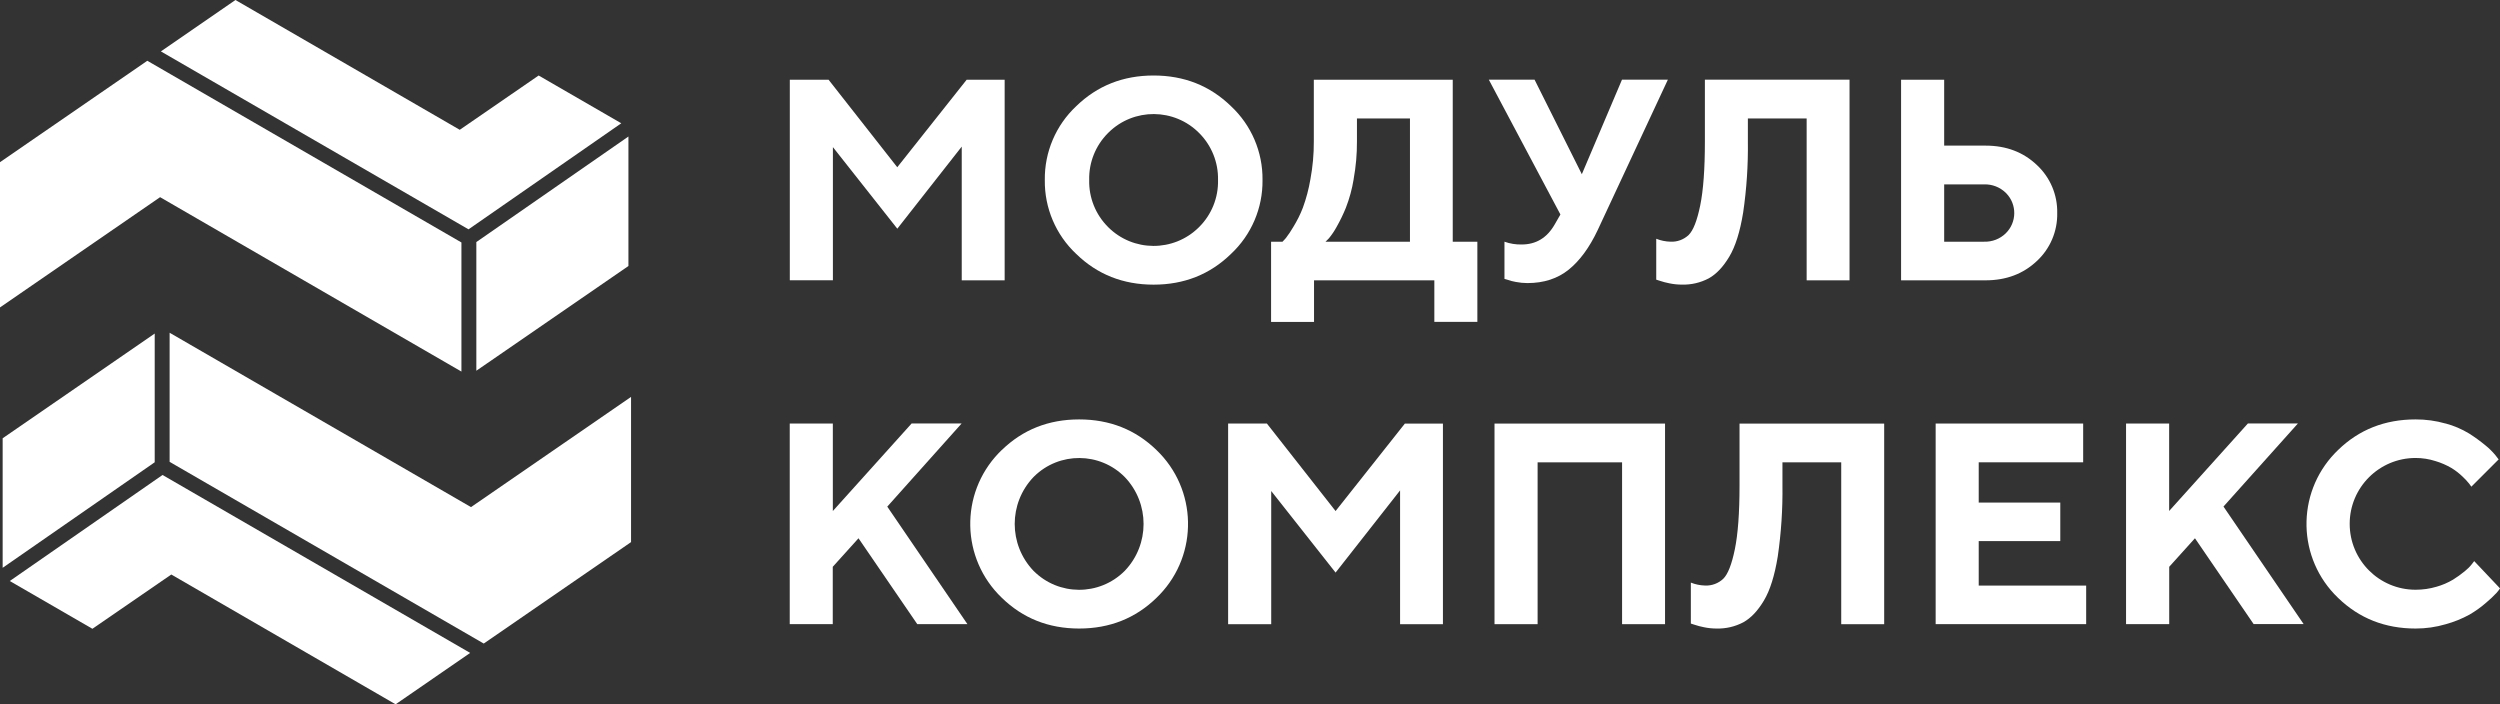 <?xml version="1.0" encoding="UTF-8"?> <svg xmlns="http://www.w3.org/2000/svg" id="Layer_2" data-name="Layer 2" viewBox="0 0 715.87 201.68"><rect x="0" y="0" width="715.87" height="201.68" fill="#333333" stroke="none"/><defs><style> .cls-1 { fill: #fff; } </style></defs><g id="_Слой_1" data-name="Слой 1"><g><g id="_Слой_2" data-name="Слой 2"><g id="_Слой_1-2" data-name="Слой 1-2"><path class="cls-1" d="m276.78,22.83h10.9v57.44h-12.29v-38.29l-18.45,23.51-18.44-23.36v38.13h-12.34V22.83h11.1l19.67,25.06,19.87-25.06Z"></path><path class="cls-1" d="m308.18,30.4c6.02-5.85,13.41-8.78,22.15-8.78,8.74,0,16.13,2.92,22.15,8.77,5.86,5.46,9.14,13.15,9.04,21.16.1,8.01-3.18,15.7-9.04,21.17-6.02,5.86-13.41,8.79-22.15,8.79s-16.13-2.93-22.15-8.79c-5.84-5.48-9.11-13.16-9-21.17-.11-8,3.16-15.68,9-21.15Zm9.07,34.57c7.16,7.22,18.83,7.27,26.05.11.04-.04.07-.07.11-.11,3.55-3.55,5.49-8.4,5.37-13.42.11-5.02-1.83-9.86-5.37-13.42-7.13-7.22-18.77-7.3-25.99-.17-.06.06-.11.11-.17.17-3.54,3.56-5.48,8.4-5.36,13.42-.12,5.02,1.82,9.87,5.37,13.42h0Z"></path><path class="cls-1" d="m367.25,69.21c.21-.21.53-.56.94-1.02.79-1.02,1.5-2.09,2.15-3.21,1.08-1.75,2-3.59,2.74-5.51.96-2.64,1.68-5.36,2.15-8.13.67-3.58,1-7.21.98-10.85v-17.66h39.78v46.39h7.05v22.95h-12.32v-11.89h-34.45v11.9h-12.3v-22.96h3.29Zm20.37-17.9c-.46,2.81-1.21,5.56-2.24,8.21-.76,1.86-1.63,3.66-2.62,5.41-.63,1.16-1.37,2.26-2.21,3.29l-1,1h24.19v-35.3h-15.18v6.57c.02,3.63-.3,7.24-.95,10.81h0Z"></path><path class="cls-1" d="m452.95,49.9l11.5-27.08h13.14l-20.11,43.1c-2.35,4.97-5.11,8.73-8.29,11.3-3.18,2.56-7.12,3.84-11.82,3.84-1.1,0-2.2-.11-3.29-.32-.83-.14-1.65-.35-2.44-.64l-.84-.24v-10.65c1.58.57,3.25.84,4.93.8,4.11,0,7.26-1.91,9.45-5.73l1.64-2.86-20.5-38.6h13.1l13.54,27.08Z"></path><path class="cls-1" d="m529.62,80.27h-12.29v-46.35h-16.83v6.57c.09,6.81-.36,13.62-1.35,20.36-.89,5.49-2.21,9.7-3.97,12.64-1.75,2.94-3.71,5-5.87,6.21-2.37,1.25-5.01,1.87-7.69,1.8-1.22,0-2.45-.13-3.64-.38-.92-.18-1.83-.42-2.72-.72l-1-.32v-11.71c1.3.52,2.69.8,4.09.84,1.92.09,3.78-.6,5.18-1.91,1.32-1.29,2.43-4.11,3.32-8.46.89-4.34,1.34-10.43,1.34-18.27v-17.75h41.42v57.45Z"></path><path class="cls-1" d="m544.37,80.27V22.83h12.34v18.87h11.86c5.9,0,10.79,1.85,14.68,5.55,3.82,3.54,5.94,8.55,5.83,13.75.11,5.2-2.01,10.21-5.83,13.74-3.89,3.68-8.78,5.53-14.68,5.53h-24.19Zm23.8-11.06c2.29.07,4.51-.79,6.15-2.38,3.22-3.13,3.29-8.27.16-11.49-.05-.06-.11-.11-.16-.16-1.65-1.59-3.86-2.45-6.15-2.38h-11.46v16.42h11.46Z"></path><path class="cls-1" d="m238.49,146.32l22.55-25.06h14.32l-21.29,23.81,22.95,33.65h-14.36l-16.83-24.59-7.37,8.17v16.42h-12.32v-57.44h12.34v25.04Z"></path><path class="cls-1" d="m286.86,128.87c6.02-5.85,13.41-8.77,22.15-8.77s16.13,2.92,22.15,8.77c11.69,11.2,12.08,29.75.89,41.43-.29.3-.59.6-.89.89-6.02,5.86-13.41,8.79-22.15,8.79s-16.13-2.94-22.15-8.81c-11.69-11.2-12.08-29.75-.89-41.43.29-.3.59-.6.89-.89h0Zm9.07,34.57c7.16,7.22,18.83,7.27,26.05.11.04-.04.07-.07.11-.11,7.16-7.51,7.16-19.31,0-26.82-7.13-7.22-18.77-7.3-25.99-.17-.06.06-.11.11-.17.17-7.16,7.51-7.16,19.31,0,26.82Z"></path><path class="cls-1" d="m402.28,121.29h10.9v57.44h-12.27v-38.3l-18.47,23.53-18.43-23.36v38.13h-12.34v-57.45h11.1l19.67,25.06,19.85-25.06Z"></path><path class="cls-1" d="m476.78,178.73h-12.3v-46.34h-24.19v46.34h-12.34v-57.44h48.83v57.44Z"></path><path class="cls-1" d="m539.52,178.73h-12.29v-46.34h-16.83v6.57c.09,6.81-.36,13.63-1.34,20.37-.89,5.49-2.21,9.7-3.97,12.64-1.75,2.94-3.71,5-5.87,6.21-2.37,1.25-5.01,1.87-7.69,1.8-1.22,0-2.45-.13-3.64-.38-.92-.18-1.83-.42-2.72-.72l-1-.32v-11.73c1.3.52,2.69.8,4.09.84,1.92.08,3.8-.62,5.19-1.94,1.32-1.29,2.43-4.11,3.32-8.46.89-4.34,1.34-10.42,1.34-18.24v-17.73h41.42v57.44Z"></path><path class="cls-1" d="m597.37,167.67v11.05h-43.1v-57.44h42.24v11.1h-29.91v11.53h23.36v11.03h-23.36v12.74h30.77Z"></path><path class="cls-1" d="m621.13,146.32l22.55-25.06h14.32l-21.31,23.79,22.95,33.65h-14.32l-16.8-24.57-7.37,8.17v16.42h-12.36v-57.44h12.34v25.04Z"></path><path class="cls-1" d="m700.29,121.26c2.36.63,4.62,1.6,6.71,2.86,1.62,1.03,3.17,2.15,4.65,3.37,1.07.85,2.04,1.81,2.91,2.86l.92,1.2-7.81,7.81-.66-.9c-.57-.71-1.2-1.38-1.87-2-.97-.93-2.04-1.76-3.19-2.46-1.43-.83-2.94-1.49-4.52-1.96-1.85-.6-3.78-.9-5.73-.9-10.42,0-18.87,8.44-18.87,18.86,0,10.42,8.44,18.87,18.86,18.87h.01c2.03,0,4.04-.28,5.99-.86,1.67-.47,3.26-1.15,4.75-2.04,1.16-.72,2.27-1.52,3.32-2.38.77-.61,1.47-1.31,2.08-2.08l.64-.84,7.4,7.82c-.3.44-.63.86-.98,1.26-.92.98-1.89,1.9-2.92,2.76-1.5,1.32-3.12,2.48-4.85,3.49-2.14,1.17-4.41,2.09-6.77,2.74-2.81.83-5.74,1.25-8.67,1.24-8.76,0-16.16-2.93-22.2-8.79-11.69-11.2-12.08-29.75-.89-41.43.29-.3.59-.6.89-.89,6.02-5.85,13.42-8.77,22.2-8.77,2.91-.01,5.8.38,8.6,1.18Z"></path></g></g><g><g><polygon class="cls-1" points="134.87 145.21 103.46 127.03 79.04 112.91 48.57 95.28 48.57 132.25 138.52 184.28 180.7 155.23 180.7 113.65 134.87 145.21"></polygon><polygon class="cls-1" points="44.3 132.37 44.3 95.51 .76 125.5 .76 162.59 44.3 132.37"></polygon><polygon class="cls-1" points="46.54 136.01 2.8 166.37 26.46 180.05 49.05 164.51 113.28 201.68 134.63 186.96 46.54 136.01"></polygon></g><g><polygon class="cls-1" points="134.16 65.67 177.9 35.3 154.24 21.62 131.65 37.17 67.42 0 46.07 14.72 134.16 65.67"></polygon><polygon class="cls-1" points="136.4 69.31 136.4 106.16 179.95 76.17 179.95 39.09 136.4 69.31"></polygon><polygon class="cls-1" points="179.95 36.49 179.95 36.49 179.94 36.49 179.95 36.49"></polygon><polygon class="cls-1" points="132.13 69.43 42.18 17.4 0 46.44 0 88.03 45.84 56.46 77.25 74.64 101.66 88.77 132.13 106.4 132.13 69.43"></polygon></g></g></g></g></svg> 